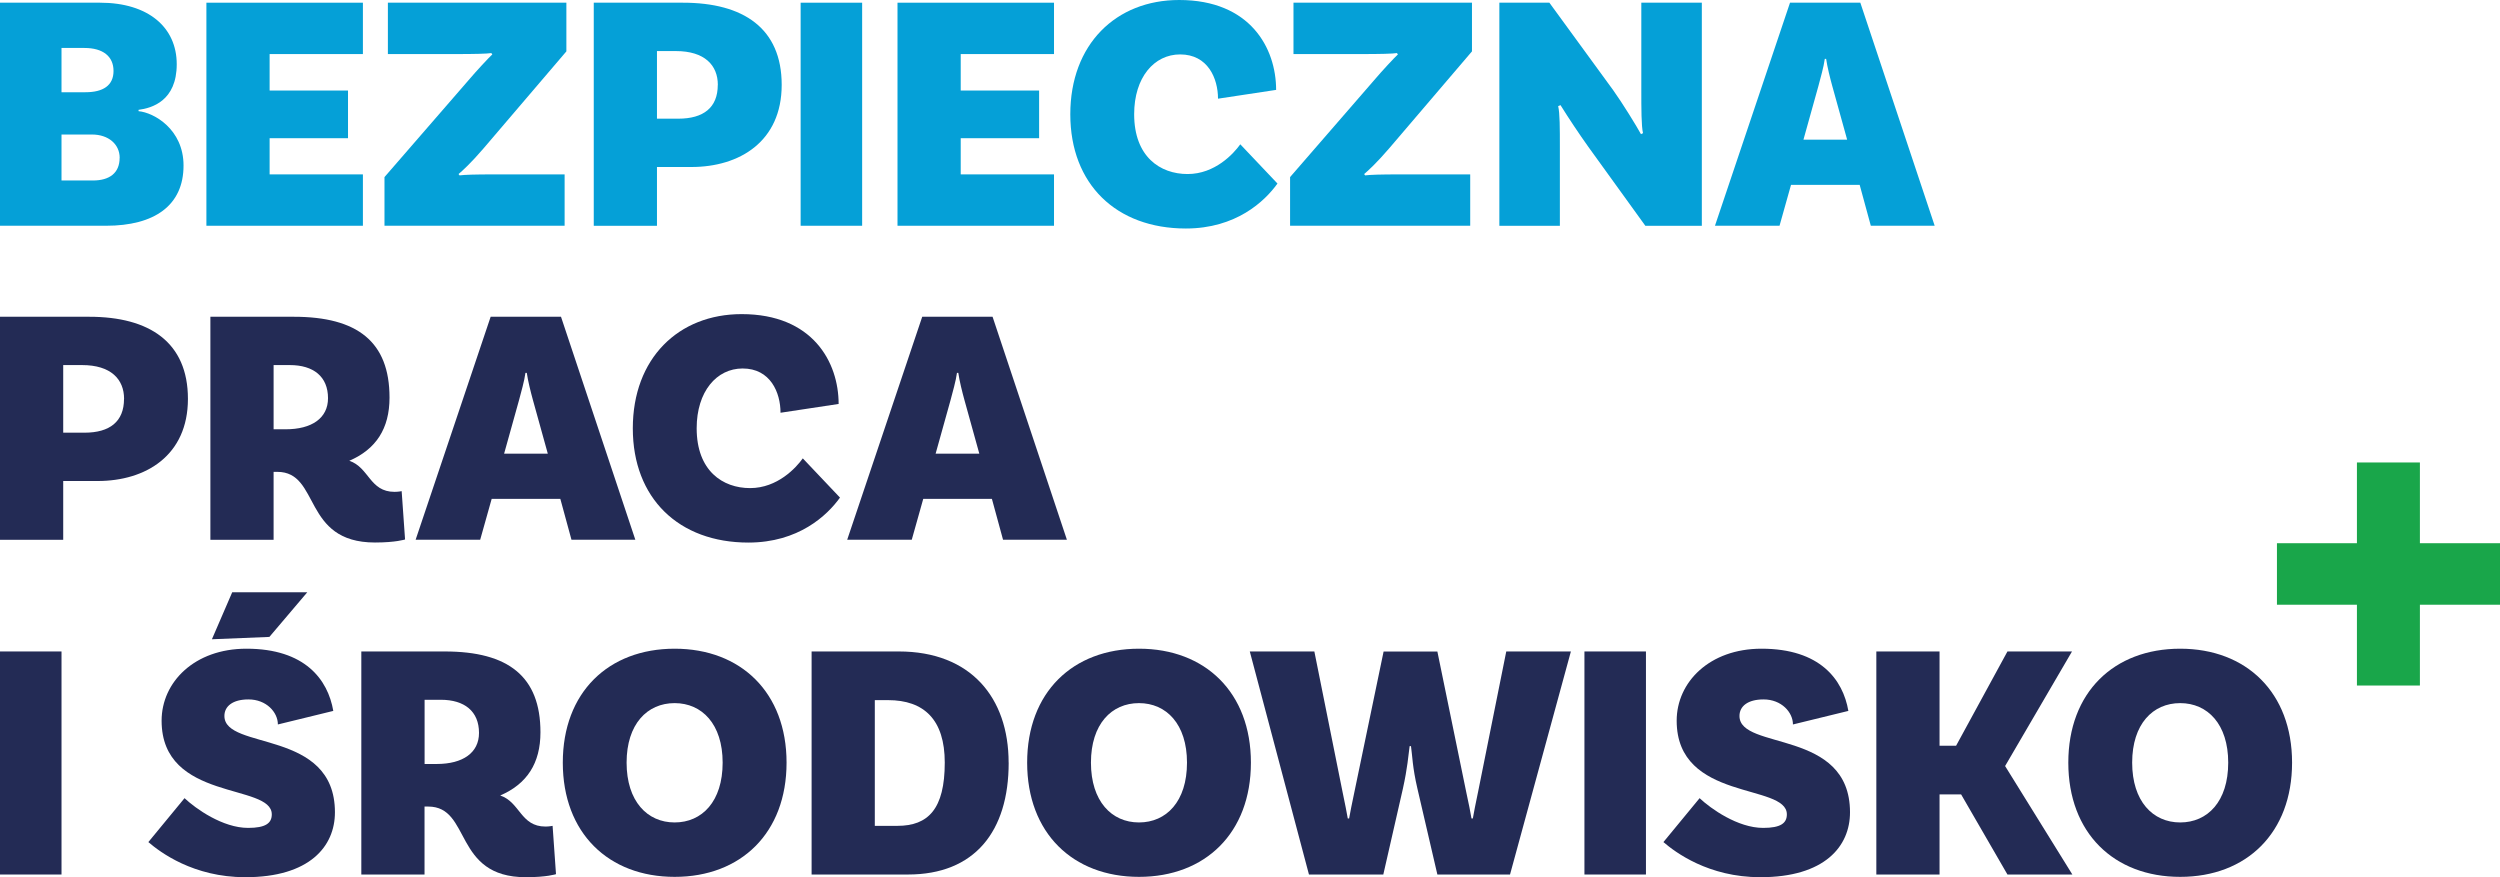<?xml version="1.0" encoding="UTF-8"?><svg id="b" xmlns="http://www.w3.org/2000/svg" viewBox="0 0 426.35 149.6"><defs><style>.d{fill:#19a64a;}.e{fill:#232b55;}.f{fill:#05a0d7;}</style></defs><g id="c"><path class="e" d="M32.05,68.02c0,9.68-7.21,14.01-15.39,14.01h-5.88v10.03H0v-38.04h15.22c10.32,0,16.83,4.38,16.83,14.01ZM21.16,68.02c0-3.34-2.25-5.76-7.15-5.76h-3.23v11.53h3.63c4.32,0,6.74-1.9,6.74-5.76Z"/><path class="e" d="M69.08,92s-1.56.52-5.13.52c-12.45,0-9.28-12.05-16.66-12.05h-.63v11.59h-10.78v-38.04h14.24c10.84,0,16.31,4.27,16.31,13.78,0,5.3-2.31,8.82-6.86,10.78,3.4,1.15,3.46,5.3,7.72,5.3.63,0,1.21-.12,1.21-.12l.58,8.24ZM48.73,73.21c4.44,0,7.21-1.9,7.21-5.3,0-3.69-2.48-5.65-6.51-5.65h-2.77v10.95h2.08Z"/><path class="e" d="M95.55,85.08h-11.7l-1.96,6.97h-11.01l12.8-38.04h11.99l12.68,38.04h-10.89l-1.9-6.97ZM93.42,77.36l-2.54-9.16c-.35-1.27-.86-3.29-1.04-4.61h-.23c-.17,1.33-.75,3.34-1.1,4.67l-2.54,9.11h7.44Z"/><path class="e" d="M143.02,68.89l-9.91,1.5c0-3.46-1.73-7.55-6.46-7.55-4.44,0-7.84,3.92-7.84,10.2,0,7.26,4.44,10.2,9.11,10.2s7.84-3.46,8.99-5.07l6.34,6.69c-2.19,3.06-7.09,7.67-15.62,7.67-11.87,0-19.71-7.55-19.71-19.48s7.78-19.48,18.56-19.48c12.11,0,16.54,8.18,16.54,15.33Z"/><path class="e" d="M169.15,85.08h-11.7l-1.96,6.97h-11.01l12.8-38.04h11.99l12.68,38.04h-10.89l-1.9-6.97ZM167.01,77.36l-2.54-9.16c-.35-1.27-.86-3.29-1.04-4.61h-.23c-.17,1.33-.75,3.34-1.1,4.67l-2.54,9.11h7.44Z"/><path class="f" d="M31.3,28.24c0,6.8-4.96,10.26-13.2,10.26H0V.46h17.06c8.24,0,13.08,4.21,13.08,10.49s-4.27,7.49-6.51,7.78v.23c2.59.23,7.67,3.06,7.67,9.28ZM14.41,8.18h-3.92v7.55h4.09c3,0,4.78-1.15,4.78-3.63s-1.79-3.92-4.96-3.92ZM20.41,26.92c0-2.31-1.9-3.98-4.73-3.98h-5.19v7.84h5.36c2.82,0,4.55-1.27,4.55-3.86Z"/><path class="f" d="M45.98,9.22v6.22h13.37v8.13h-13.37v6.17h15.91v8.76h-26.69V.46h26.69v8.76h-15.91Z"/><path class="f" d="M65.57,30.2l14.35-16.54c1.27-1.5,3.46-3.86,4.04-4.38l-.17-.23c-.69.12-2.94.17-6.05.17h-11.59V.46h30.44v8.3l-14.12,16.54c-2.13,2.48-3.63,3.86-4.27,4.38l.17.23c.92-.11,2.48-.17,6.05-.17h11.87v8.76h-30.72v-8.3Z"/><path class="f" d="M133.31,14.47c0,9.68-7.21,14.01-15.39,14.01h-5.88v10.03h-10.78V.46h15.22c10.32,0,16.83,4.38,16.83,14.01ZM122.42,14.47c0-3.34-2.25-5.76-7.15-5.76h-3.23v11.53h3.63c4.32,0,6.74-1.9,6.74-5.76Z"/><path class="f" d="M136.54.46h10.49v38.04h-10.49V.46Z"/><path class="f" d="M163.84,9.22v6.22h13.37v8.13h-13.37v6.17h15.91v8.76h-26.69V.46h26.69v8.76h-15.91Z"/><path class="f" d="M217.63,15.33l-9.91,1.5c0-3.46-1.73-7.55-6.46-7.55-4.44,0-7.84,3.92-7.84,10.2,0,7.26,4.44,10.2,9.11,10.2s7.84-3.46,8.99-5.07l6.34,6.69c-2.19,3.06-7.09,7.67-15.62,7.67-11.87,0-19.71-7.55-19.71-19.48S190.31,0,201.09,0c12.11,0,16.54,8.18,16.54,15.33Z"/><path class="f" d="M220.01,30.2l14.35-16.54c1.27-1.5,3.46-3.86,4.04-4.38l-.17-.23c-.69.12-2.94.17-6.05.17h-11.59V.46h30.44v8.3l-14.12,16.54c-2.13,2.48-3.63,3.86-4.27,4.38l.17.23c.92-.11,2.48-.17,6.05-.17h11.87v8.76h-30.72v-8.3Z"/><path class="f" d="M290.23,38.51h-9.63l-9.74-13.49c-1.56-2.19-3.29-4.78-4.73-7.09l-.4.17c.29,1.21.29,3.8.29,6.92v13.49h-10.32V.46h8.53l10.89,14.93c1.61,2.25,3.98,6.11,4.73,7.49l.35-.17c-.29-1.21-.29-4.21-.29-7.32V.46h10.32v38.04Z"/><path class="f" d="M317.14,31.53h-11.7l-1.96,6.97h-11.01L305.27.46h11.99l12.68,38.04h-10.89l-1.9-6.97ZM315.01,23.81l-2.54-9.16c-.35-1.27-.86-3.29-1.04-4.61h-.23c-.17,1.33-.75,3.34-1.1,4.67l-2.54,9.11h7.44Z"/><path class="e" d="M0,111.1h10.49v38.04H0v-38.04Z"/><path class="e" d="M42.36,119.28c-2.65,0-4.09,1.15-4.09,2.82,0,5.94,18.85,2.13,18.85,16.43,0,5.82-4.32,11.07-15.28,11.07-8.88,0-14.53-4.27-16.54-5.99l6.17-7.49c1.9,1.79,6.51,5.07,10.84,5.07,3,0,4.04-.81,4.04-2.31,0-5.36-18.79-2.13-18.79-15.97,0-6.57,5.59-12.28,14.47-12.28,9.97,0,13.89,5.25,14.81,10.61l-9.45,2.31c0-2.08-1.96-4.27-5.01-4.27ZM36.14,109.02l3.46-8.01h12.8l-6.46,7.61-9.8.4Z"/><path class="e" d="M94.82,149.08s-1.56.52-5.13.52c-12.45,0-9.28-12.05-16.66-12.05h-.63v11.59h-10.78v-38.04h14.24c10.84,0,16.31,4.27,16.31,13.78,0,5.3-2.31,8.82-6.86,10.78,3.4,1.15,3.46,5.3,7.72,5.3.63,0,1.21-.12,1.21-.12l.58,8.24ZM74.48,130.29c4.44,0,7.21-1.9,7.21-5.3,0-3.69-2.48-5.65-6.51-5.65h-2.77v10.95h2.08Z"/><path class="e" d="M134.14,130.06c0,11.99-7.78,19.48-19.08,19.48s-19.08-7.49-19.08-19.48,7.78-19.43,19.08-19.43,19.08,7.49,19.08,19.43ZM123.24,130.06c0-6.57-3.52-10.15-8.19-10.15s-8.19,3.57-8.19,10.15,3.52,10.2,8.19,10.2,8.19-3.57,8.19-10.2Z"/><path class="e" d="M172.02,130.06c0,11.76-5.82,19.08-17.18,19.08h-16.43v-38.04h14.87c12.28,0,18.73,7.9,18.73,18.96ZM161.12,130.06c0-7.32-3.52-10.66-9.68-10.66h-2.25v21.44h3.86c5.25,0,8.07-2.88,8.07-10.78Z"/><path class="e" d="M213.33,130.06c0,11.99-7.78,19.48-19.08,19.48s-19.08-7.49-19.08-19.48,7.78-19.43,19.08-19.43,19.08,7.49,19.08,19.43ZM202.43,130.06c0-6.57-3.52-10.15-8.19-10.15s-8.19,3.57-8.19,10.15,3.52,10.2,8.19,10.2,8.19-3.57,8.19-10.2Z"/><path class="e" d="M267.9,111.1l-10.38,38.04h-12.39l-3.4-14.64c-.86-3.69-.86-5.59-1.1-7.26h-.23c-.23,1.67-.35,3.63-1.15,7.26l-3.34,14.64h-12.68l-10.09-38.04h11.01l4.78,23.81c.4,1.9.81,3.98.92,4.67h.23c.12-.69.52-2.77.92-4.61l4.96-23.86h9.17l4.9,23.86c.4,1.84.81,3.86.92,4.61h.23c.12-.75.52-2.77.92-4.67l4.78-23.81h11.01Z"/><path class="e" d="M270.21,111.1h10.49v38.04h-10.49v-38.04Z"/><path class="d" d="M401.95,78.87h10.74v38.04h-10.74v-38.04Z"/><path class="d" d="M388.31,103.13v-10.49h38.04v10.49h-38.04Z"/><path class="e" d="M300.74,119.28c-2.65,0-4.09,1.15-4.09,2.82,0,5.94,18.85,2.13,18.85,16.43,0,5.82-4.32,11.07-15.28,11.07-8.88,0-14.53-4.27-16.54-5.99l6.17-7.49c1.9,1.79,6.51,5.07,10.84,5.07,3,0,4.04-.81,4.04-2.31,0-5.36-18.79-2.13-18.79-15.97,0-6.57,5.59-12.28,14.47-12.28,9.97,0,13.89,5.25,14.81,10.61l-9.45,2.31c0-2.08-1.96-4.27-5.01-4.27Z"/><path class="e" d="M334.46,135.48h-3.69v13.66h-10.78v-38.04h10.78v16.08h2.82l8.76-16.08h11.01l-11.41,19.54,11.47,18.5h-11.07l-7.9-13.66Z"/><path class="e" d="M390.89,130.06c0,11.99-7.78,19.48-19.08,19.48s-19.08-7.49-19.08-19.48,7.78-19.43,19.08-19.43,19.08,7.49,19.08,19.43ZM380,130.06c0-6.57-3.52-10.15-8.19-10.15s-8.19,3.57-8.19,10.15,3.52,10.2,8.19,10.2,8.19-3.57,8.19-10.2Z"/></g></svg>